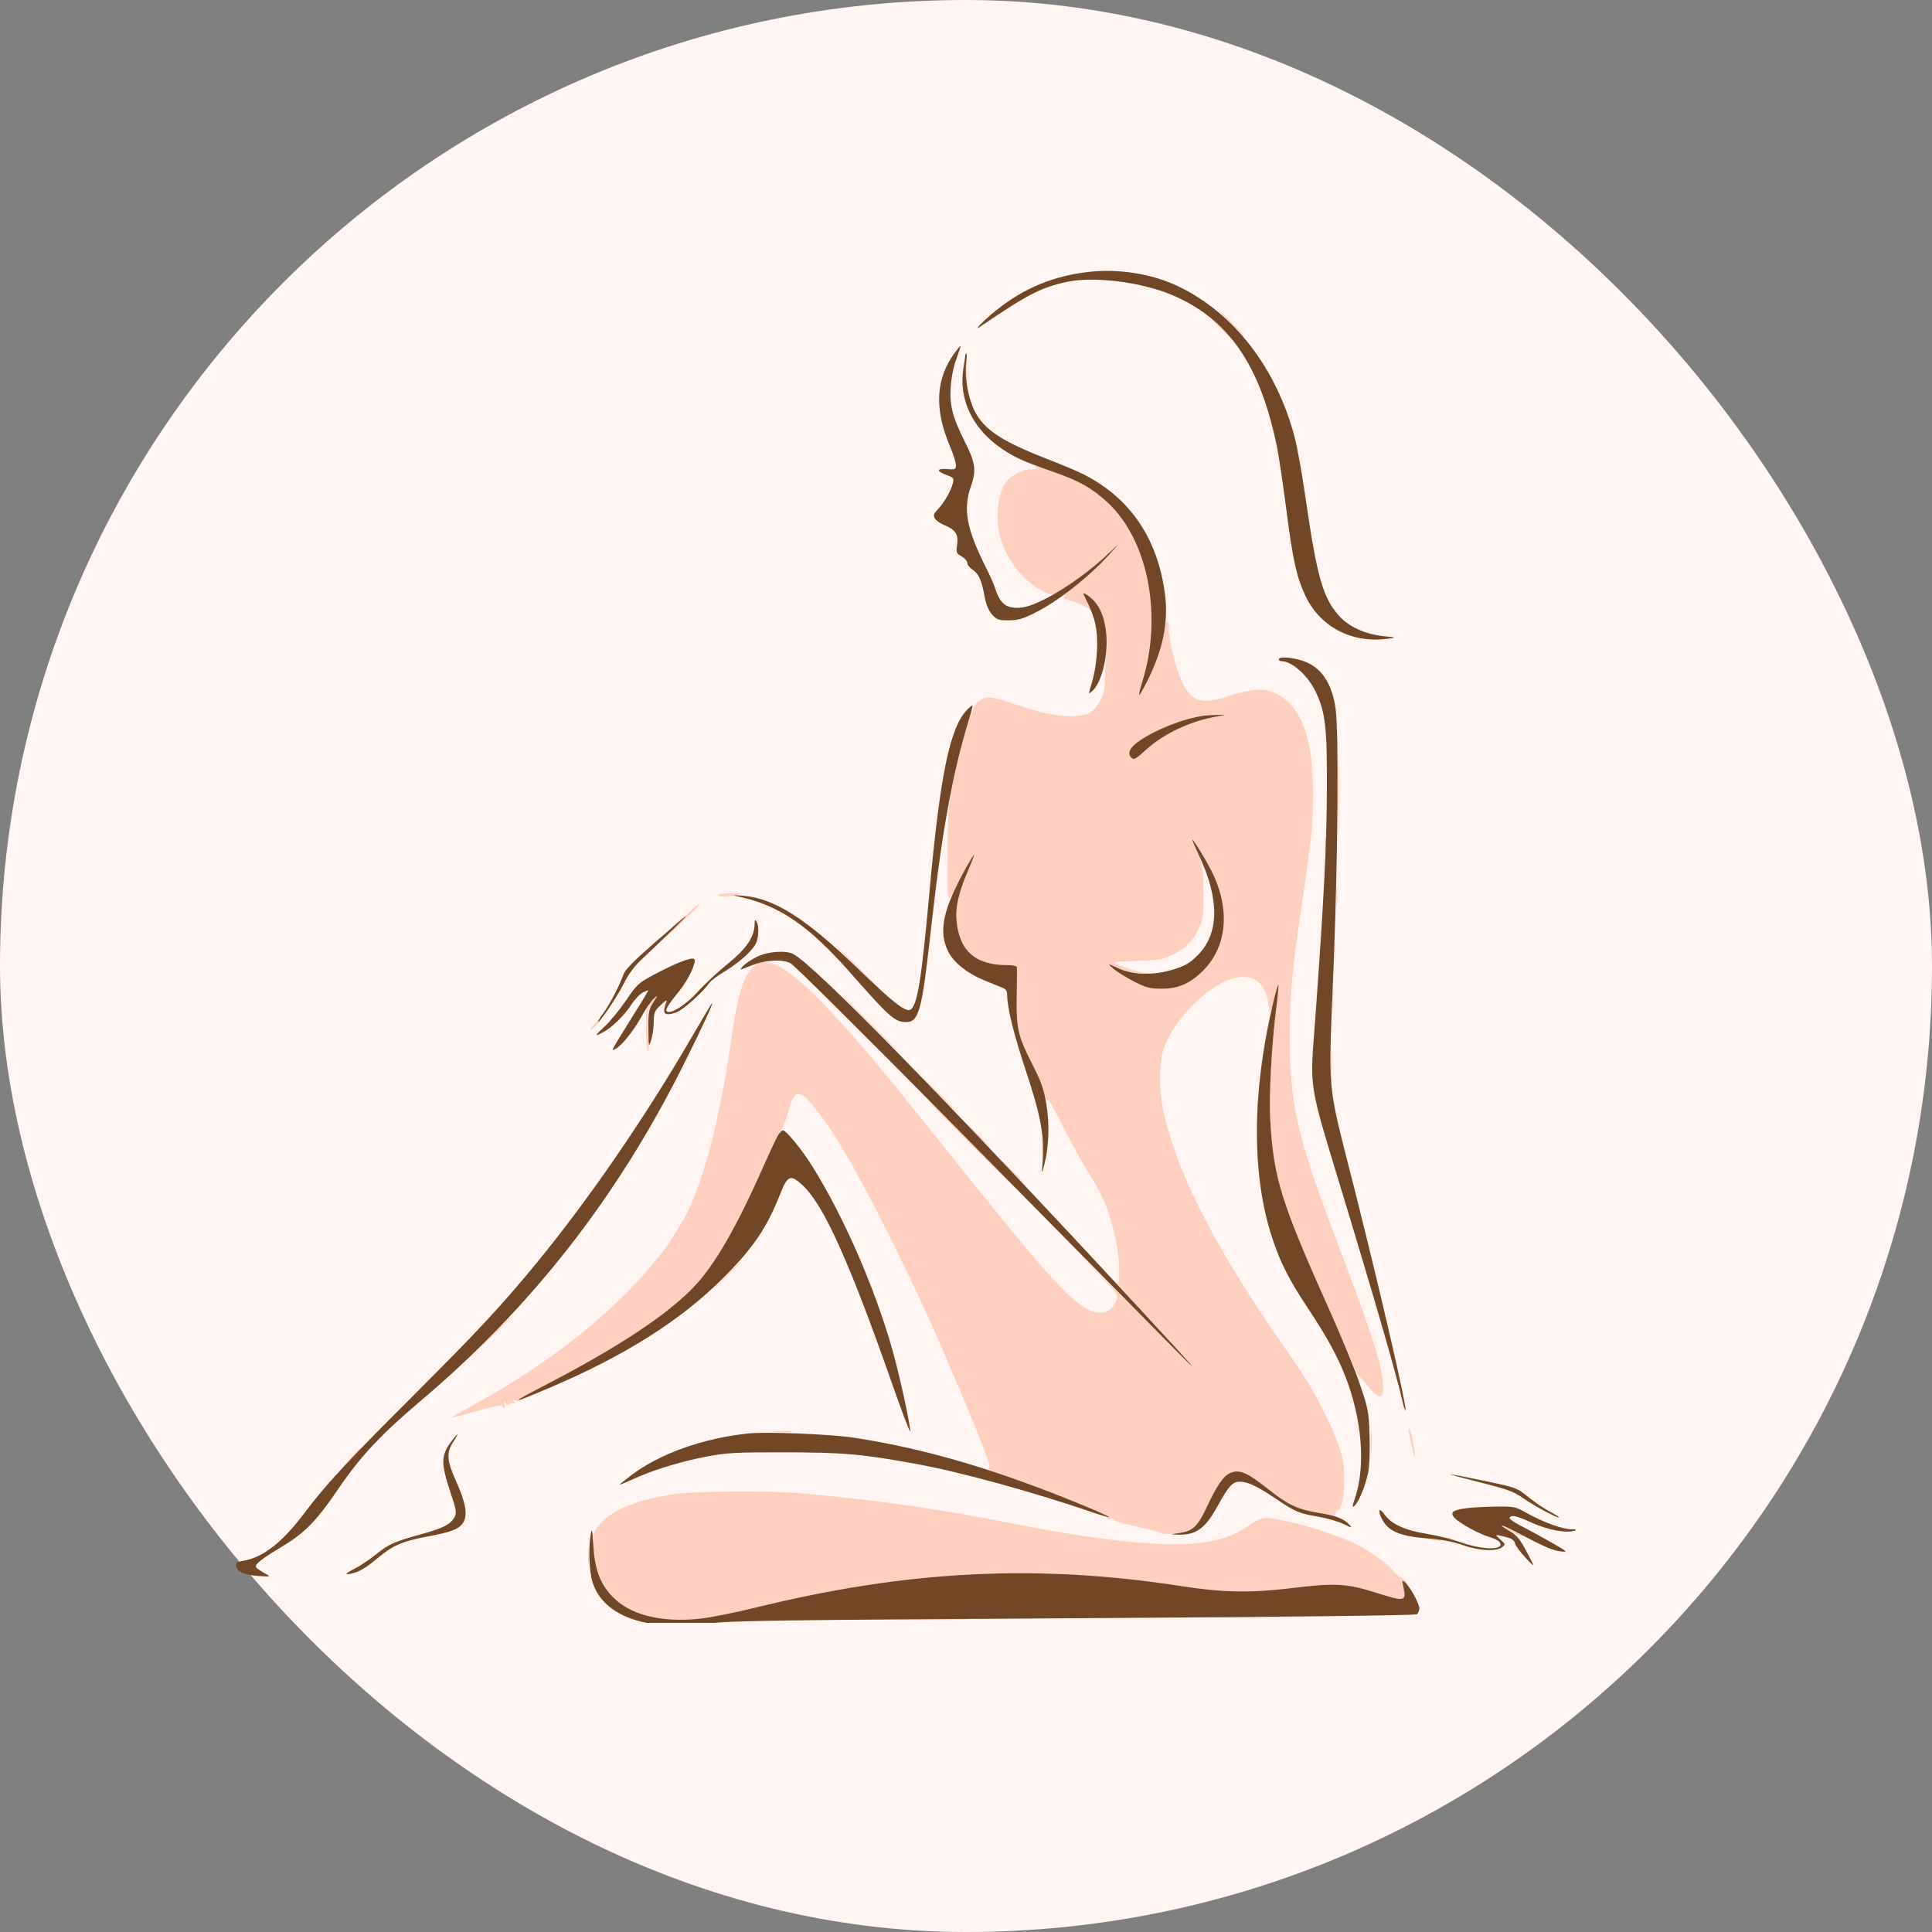 <svg width="50" height="50" viewBox="0 0 50 50" fill="none" xmlns="http://www.w3.org/2000/svg">
<rect x="0" y="0" width="50" height="50" fill="#808080" stroke="none"/>
<rect width="50" height="50" rx="25" fill="#FFF6F3"/>
<g clip-path="url(#clip0_311_187)">
<path fill-rule="evenodd" clip-rule="evenodd" d="M31.841 8.363C32.029 8.552 32.194 8.707 32.207 8.707C32.221 8.707 32.078 8.552 31.89 8.363C31.703 8.173 31.538 8.019 31.524 8.019C31.511 8.019 31.653 8.173 31.841 8.363ZM31.595 8.51C31.756 8.672 31.898 8.805 31.912 8.805C31.925 8.805 31.805 8.672 31.645 8.51C31.484 8.348 31.342 8.215 31.328 8.215C31.315 8.215 31.435 8.348 31.595 8.51ZM24.972 9.518C24.986 9.707 25.005 9.871 25.015 9.882C25.052 9.923 25.025 9.368 24.987 9.272C24.964 9.216 24.958 9.321 24.972 9.518ZM26.803 12.094C26.86 12.134 26.832 12.146 26.68 12.147C26.494 12.148 26.236 12.265 26.082 12.419C25.82 12.681 25.735 13.447 25.909 13.976C26.103 14.563 26.499 15.048 26.991 15.3C27.244 15.43 27.244 15.43 27.601 15.184C28.062 14.867 28.331 14.654 28.695 14.315C28.98 14.049 28.982 14.048 28.769 14.279C28.445 14.629 28.08 14.972 27.749 15.238C27.457 15.473 27.457 15.473 27.74 15.556C27.895 15.603 28.085 15.69 28.161 15.749C28.3 15.858 28.3 15.858 28.165 15.617C28.091 15.485 28.039 15.368 28.049 15.357C28.092 15.315 28.386 15.613 28.476 15.789C28.582 15.996 28.686 16.613 28.645 16.783C28.63 16.842 28.612 17.125 28.604 17.413C28.591 17.877 28.575 17.959 28.456 18.162C28.282 18.459 28.122 18.537 27.689 18.537C27.325 18.537 26.875 18.436 26.158 18.191C25.65 18.017 25.495 18.011 25.315 18.157C25.16 18.282 25.021 18.715 24.718 20.02C24.546 20.762 24.539 20.83 24.523 21.888C24.513 22.492 24.516 23.06 24.53 23.151C24.553 23.308 24.567 23.292 24.844 22.759C25.201 22.073 25.294 21.967 25.062 22.51C24.808 23.102 24.723 23.47 24.755 23.826C24.827 24.611 25.244 24.977 26.068 24.977C26.226 24.977 26.314 24.998 26.318 25.038C26.322 25.072 26.319 25.412 26.313 25.794C26.299 26.623 26.344 26.816 26.729 27.563C26.875 27.846 27.009 28.179 27.028 28.302C27.047 28.432 27.077 28.501 27.098 28.466C27.121 28.429 27.212 28.561 27.338 28.817C27.623 29.396 27.929 29.957 28.178 30.359C28.474 30.837 28.619 31.142 28.728 31.514C28.893 32.078 28.966 32.494 28.966 32.876C28.966 33.249 28.966 33.249 28.858 33.156C28.798 33.104 29.169 33.515 29.681 34.069C31.213 35.726 31.179 35.7 29.159 33.673C28.093 32.603 27.611 32.127 28.088 32.616C28.925 33.475 28.953 33.509 28.898 33.635C28.8 33.863 28.668 33.971 28.489 33.971C27.947 33.971 27.433 33.433 24.644 29.947C23.879 28.991 23.213 28.162 23.164 28.104C23.116 28.047 22.939 27.834 22.771 27.631C21.354 25.917 20.433 25.037 19.94 24.926C19.673 24.865 19.576 24.904 19.396 25.14C19.205 25.393 19.085 25.828 18.943 26.795C18.809 27.707 18.732 28.137 18.541 29.032C18.365 29.852 18.083 30.745 17.819 31.317C17.721 31.529 17.349 32.134 17.186 32.349C16.028 33.861 14.289 35.264 12.131 36.427C11.914 36.543 11.718 36.656 11.695 36.677C11.671 36.698 11.948 36.63 12.309 36.525C12.671 36.421 12.974 36.356 12.983 36.382C12.992 36.408 13.019 36.429 13.043 36.429C13.066 36.429 13.072 36.391 13.054 36.343C13.026 36.268 13.032 36.266 13.105 36.325C13.156 36.367 13.188 36.372 13.188 36.339C13.188 36.309 13.224 36.299 13.269 36.316C13.329 36.339 13.34 36.33 13.31 36.282C13.28 36.232 13.292 36.225 13.362 36.251C13.413 36.271 13.439 36.271 13.419 36.251C13.4 36.232 13.759 36.022 14.219 35.785C16 34.867 17.282 34.015 17.966 33.295C18.494 32.74 19.108 31.67 19.774 30.149C19.943 29.763 20.124 29.393 20.177 29.326C20.229 29.259 20.313 29.066 20.362 28.897C20.537 28.298 20.58 28.247 20.808 28.369C20.915 28.426 21.405 29.062 21.62 29.422C21.7 29.556 21.826 29.766 21.9 29.889C21.975 30.012 22.089 30.212 22.154 30.334C22.219 30.456 22.374 30.743 22.498 30.973C22.885 31.692 23.76 33.49 24.16 34.389C24.465 35.077 25.201 36.816 25.32 37.13C25.379 37.285 25.474 37.536 25.533 37.687C25.61 37.888 25.623 37.972 25.581 37.998C25.549 38.018 25.645 38.071 25.807 38.121C26.756 38.414 28.732 39.22 28.686 39.295C28.667 39.326 28.686 39.334 28.736 39.315C28.781 39.297 28.818 39.303 28.818 39.327C28.818 39.351 29.078 39.43 29.396 39.501C29.713 39.573 30.012 39.652 30.059 39.677C30.111 39.705 30.271 39.704 30.47 39.676C30.884 39.617 30.987 39.525 31.237 38.989C31.739 37.912 31.957 37.85 32.824 38.539C33.313 38.928 33.593 39.068 34.011 39.131C34.196 39.16 34.398 39.194 34.459 39.208C34.536 39.225 34.569 39.21 34.569 39.158C34.569 39.117 34.589 39.084 34.612 39.084C34.714 39.084 34.79 38.745 34.789 38.297C34.788 37.941 34.76 37.748 34.672 37.486C34.455 36.836 33.95 35.877 33.455 35.176C31.599 32.543 30.586 30.642 30.163 28.997C29.986 28.309 29.975 27.496 30.137 27.085C30.297 26.68 30.512 26.373 30.929 25.959C31.341 25.55 31.753 25.316 32.111 25.286C32.511 25.252 32.766 25.504 32.83 25.999C32.866 26.279 32.866 26.279 32.975 25.861C33.108 25.358 33.118 25.42 33.022 26.148C32.911 26.985 32.839 28.378 32.874 28.983C32.96 30.474 33.149 31.097 34.275 33.603C34.579 34.279 34.897 35.01 34.981 35.228C35.065 35.446 35.153 35.627 35.175 35.631C35.197 35.635 35.281 35.722 35.361 35.825C35.663 36.208 35.798 36.235 35.798 35.91C35.798 35.585 35.677 35.102 35.382 34.254C35.131 33.531 35.066 33.352 34.618 32.177C33.58 29.449 33.382 28.604 33.381 26.893C33.38 25.709 33.426 25.202 33.713 23.256C33.941 21.705 33.978 21.324 33.979 20.553C33.98 19.283 33.763 18.524 33.283 18.12C32.908 17.804 32.54 17.772 31.858 17.997C31.173 18.222 30.919 18.183 30.679 17.816C30.492 17.529 30.244 16.63 30.244 16.239C30.244 15.984 30.162 16.055 30.128 16.339C30.112 16.481 30.046 16.752 29.981 16.941C29.859 17.3 29.514 18.021 29.481 17.987C29.47 17.977 29.505 17.827 29.559 17.655C29.696 17.213 29.801 16.518 29.801 16.046C29.802 14.503 29.212 13.275 28.145 12.598C27.853 12.412 26.57 11.931 26.803 12.094ZM31.153 18.523C30.64 18.594 29.921 18.874 29.489 19.172C29.236 19.345 29.164 19.494 29.277 19.607C29.345 19.675 29.383 19.654 29.656 19.407C30.129 18.979 30.822 18.655 31.513 18.538C31.743 18.5 31.743 18.5 31.522 18.501C31.4 18.502 31.234 18.512 31.153 18.523ZM34.64 20.528C34.64 21.447 34.647 21.816 34.655 21.348C34.663 20.88 34.663 20.128 34.655 19.677C34.647 19.226 34.64 19.609 34.64 20.528ZM34.344 20.159C34.344 20.633 34.351 20.826 34.36 20.59C34.369 20.353 34.369 19.966 34.36 19.729C34.351 19.493 34.344 19.686 34.344 20.159ZM34.291 21.904C34.291 22.121 34.3 22.203 34.31 22.087C34.321 21.972 34.321 21.795 34.31 21.694C34.299 21.593 34.291 21.688 34.291 21.904ZM30.963 21.99C31.113 22.284 31.155 22.577 31.149 23.281C31.145 23.665 31.122 23.822 31.043 23.998C30.897 24.325 30.684 24.544 30.358 24.705C30.097 24.833 30.014 24.848 29.413 24.869C28.755 24.892 28.755 24.892 29.045 25.011C29.204 25.076 29.467 25.15 29.629 25.174C29.924 25.218 29.924 25.218 29.566 25.198C29.317 25.184 29.122 25.139 28.927 25.05C28.646 24.923 28.646 24.923 28.818 25.072C28.913 25.154 29.154 25.304 29.354 25.405C29.672 25.565 29.76 25.588 30.066 25.588C30.495 25.587 30.802 25.454 31.131 25.125C31.735 24.522 31.841 23.609 31.415 22.666C31.282 22.371 30.897 21.732 30.852 21.732C30.841 21.732 30.891 21.849 30.963 21.99ZM34.586 23.207C34.586 23.437 34.595 23.531 34.605 23.416C34.615 23.301 34.615 23.113 34.605 22.998C34.595 22.883 34.586 22.977 34.586 23.207ZM18.594 23.158C18.505 23.216 18.833 23.216 19.061 23.158C19.184 23.126 19.164 23.119 18.938 23.115C18.79 23.112 18.635 23.132 18.594 23.158ZM17.864 23.586C17.766 23.686 17.672 23.765 17.655 23.761C17.639 23.756 17.563 23.818 17.486 23.897C17.41 23.977 17.366 24.043 17.389 24.043C17.411 24.043 17.389 24.092 17.338 24.153C17.288 24.214 17.439 24.076 17.675 23.847C17.91 23.618 18.103 23.424 18.103 23.417C18.103 23.369 18.02 23.428 17.864 23.586ZM34.538 24.608C34.537 24.851 34.546 24.957 34.556 24.843C34.566 24.729 34.566 24.53 34.556 24.4C34.546 24.271 34.538 24.364 34.538 24.608ZM21.101 24.253C21.101 24.26 21.273 24.432 21.482 24.634C21.863 25.001 21.863 25.001 21.496 24.62C21.154 24.266 21.101 24.217 21.101 24.253ZM22.207 25.075C22.558 25.426 22.856 25.714 22.869 25.714C22.883 25.714 22.607 25.426 22.256 25.075C21.906 24.723 21.608 24.436 21.594 24.436C21.581 24.436 21.857 24.723 22.207 25.075ZM21.666 26.107C22.288 26.729 22.807 27.238 22.821 27.238C22.834 27.238 22.337 26.729 21.716 26.107C21.094 25.485 20.575 24.977 20.561 24.977C20.548 24.977 21.045 25.485 21.666 26.107ZM34.488 25.861C34.488 26.091 34.496 26.185 34.507 26.07C34.517 25.955 34.517 25.767 34.507 25.652C34.496 25.538 34.488 25.631 34.488 25.861ZM22.477 26.476C22.896 26.895 23.249 27.238 23.263 27.238C23.276 27.238 22.945 26.895 22.527 26.476C22.108 26.057 21.755 25.714 21.741 25.714C21.728 25.714 22.059 26.057 22.477 26.476ZM16.874 25.886C16.811 25.953 16.779 26.009 16.804 26.009C16.829 26.01 16.819 26.029 16.782 26.053C16.73 26.086 16.716 26.222 16.723 26.629C16.731 27.108 16.748 27.247 16.789 27.184C16.797 27.173 16.791 26.926 16.777 26.635C16.763 26.345 16.765 26.107 16.783 26.107C16.801 26.107 16.861 26.03 16.917 25.935C17.037 25.731 17.029 25.721 16.874 25.886ZM15.541 26.279C15.537 26.293 15.532 26.322 15.528 26.345C15.525 26.367 15.456 26.444 15.375 26.515C15.294 26.586 15.251 26.645 15.28 26.646C15.35 26.648 15.563 26.419 15.577 26.327C15.586 26.261 15.555 26.22 15.541 26.279ZM34.441 27.582C34.441 28.001 34.449 28.172 34.458 27.962C34.468 27.753 34.468 27.41 34.458 27.201C34.449 26.991 34.441 27.163 34.441 27.582ZM24.272 28.319C24.514 28.562 24.723 28.761 24.736 28.761C24.75 28.761 24.563 28.562 24.321 28.319C24.078 28.076 23.869 27.877 23.856 27.877C23.842 27.877 24.029 28.076 24.272 28.319ZM25.107 29.597C25.756 30.246 26.297 30.777 26.311 30.777C26.324 30.777 25.805 30.246 25.156 29.597C24.508 28.948 23.966 28.417 23.953 28.417C23.939 28.417 24.459 28.948 25.107 29.597ZM25.279 29.376C25.453 29.551 25.607 29.695 25.62 29.695C25.634 29.695 25.503 29.551 25.328 29.376C25.154 29.2 25.001 29.056 24.987 29.056C24.974 29.056 25.105 29.2 25.279 29.376ZM26.967 29.72C26.967 29.936 26.976 30.018 26.986 29.903C26.997 29.787 26.997 29.61 26.986 29.51C26.976 29.409 26.967 29.503 26.967 29.72ZM26.189 30.334C26.349 30.496 26.491 30.629 26.505 30.629C26.518 30.629 26.398 30.496 26.238 30.334C26.077 30.172 25.935 30.039 25.921 30.039C25.908 30.039 26.028 30.172 26.189 30.334ZM18.716 33.099C18.275 33.554 18.275 33.554 18.73 33.112C18.98 32.87 19.184 32.665 19.184 32.658C19.184 32.622 19.126 32.677 18.716 33.099ZM12.597 34.697C11.983 35.323 11.983 35.323 12.61 34.71C12.955 34.372 13.237 34.09 13.237 34.083C13.237 34.048 13.167 34.114 12.597 34.697ZM11.344 35.446C10.939 35.852 10.619 36.183 10.633 36.183C10.646 36.183 10.989 35.852 11.393 35.446C11.798 35.041 12.118 34.709 12.105 34.709C12.091 34.709 11.749 35.041 11.344 35.446ZM35.472 37.314C35.472 37.598 35.48 37.714 35.49 37.572C35.5 37.43 35.5 37.198 35.49 37.056C35.48 36.914 35.472 37.03 35.472 37.314ZM36.455 37.056C36.468 37.103 36.505 37.271 36.536 37.428C36.568 37.586 36.601 37.707 36.61 37.698C36.646 37.662 36.516 36.97 36.474 36.97C36.45 36.97 36.441 37.009 36.455 37.056ZM20.034 37.055C20.163 37.065 20.362 37.065 20.476 37.055C20.59 37.045 20.484 37.036 20.241 37.036C19.998 37.037 19.904 37.045 20.034 37.055ZM9.033 37.769C8.739 38.076 8.739 38.076 9.046 37.782C9.332 37.51 9.376 37.461 9.34 37.461C9.332 37.461 9.194 37.6 9.033 37.769ZM20.819 37.596C20.92 37.606 21.086 37.606 21.187 37.596C21.289 37.585 21.206 37.576 21.003 37.576C20.8 37.576 20.717 37.585 20.819 37.596ZM17.488 38.665C16.512 38.8 15.83 39.073 15.518 39.454C15.338 39.674 15.338 39.674 15.362 40.079C15.416 41.008 15.914 41.622 16.776 41.825C17.491 41.994 18.192 41.94 19.526 41.611C23.476 40.636 26.845 40.467 30.612 41.054C31.65 41.215 32.383 41.227 33.433 41.099C34.551 40.962 34.857 40.979 35.612 41.219C36.369 41.459 36.404 41.451 36.315 41.051C36.279 40.888 36.282 40.883 36.369 40.951C36.459 41.022 36.459 41.021 36.37 40.916C36.319 40.856 36.263 40.812 36.244 40.818C36.226 40.824 36.136 40.744 36.045 40.64C35.858 40.428 35.46 40.145 35.07 39.948C34.802 39.813 33.981 39.53 33.586 39.437C32.715 39.231 32.684 39.232 32.355 39.458C31.999 39.703 31.733 39.813 31.296 39.897C30.382 40.072 28.667 39.914 26.213 39.429C24.242 39.04 22.67 38.817 20.656 38.641C19.896 38.575 18.038 38.589 17.488 38.665ZM39.03 39.597C39.247 39.733 39.46 39.802 39.409 39.719C39.393 39.693 39.359 39.684 39.334 39.7C39.309 39.716 39.288 39.704 39.288 39.673C39.288 39.643 39.266 39.632 39.239 39.649C39.212 39.666 39.19 39.658 39.19 39.633C39.19 39.607 39.151 39.575 39.104 39.562C39.056 39.548 38.973 39.521 38.919 39.502C38.865 39.483 38.915 39.526 39.03 39.597ZM37.199 39.821C36.904 39.853 36.904 39.853 37.174 39.861C37.323 39.865 37.478 39.847 37.518 39.821C37.559 39.795 37.57 39.776 37.543 39.781C37.516 39.785 37.361 39.803 37.199 39.821ZM15.22 40.288C15.22 40.504 15.228 40.586 15.239 40.471C15.249 40.355 15.249 40.178 15.239 40.078C15.228 39.977 15.219 40.072 15.22 40.288ZM31.636 41.873C32.144 41.881 32.963 41.881 33.454 41.873C33.946 41.865 33.53 41.858 32.529 41.858C31.529 41.858 31.127 41.865 31.636 41.873ZM22.932 41.922C23.466 41.93 24.34 41.93 24.874 41.922C25.408 41.914 24.971 41.908 23.903 41.908C22.835 41.908 22.398 41.914 22.932 41.922Z" fill="#FFD0C0"/>
<path fill-rule="evenodd" clip-rule="evenodd" d="M28.192 7.035C27.275 7.136 26.509 7.451 25.795 8.02C25.483 8.269 25.158 8.596 25.36 8.459C26.578 7.629 26.928 7.447 27.587 7.3C28.284 7.144 29.505 7.291 30.312 7.626C31.781 8.238 32.613 9.434 33.046 11.559C33.099 11.821 33.21 12.564 33.293 13.21C33.454 14.477 33.559 14.948 33.788 15.427C34.162 16.21 34.953 16.637 35.847 16.538C36.167 16.502 36.167 16.502 35.806 16.464C35.342 16.415 34.921 16.226 34.672 15.956C34.238 15.485 34.084 14.946 33.781 12.844C33.698 12.267 33.575 11.584 33.508 11.326C33.042 9.532 31.929 8.09 30.478 7.403C29.81 7.087 28.965 6.951 28.192 7.035ZM24.722 9.112C24.212 9.794 24.17 10.576 24.591 11.566C24.672 11.756 24.739 11.967 24.739 12.034C24.739 12.151 24.726 12.156 24.497 12.14C24.22 12.12 24.233 12.199 24.525 12.304C24.672 12.358 24.691 12.382 24.665 12.49C24.615 12.694 24.445 12.997 24.287 13.162C24.165 13.29 24.149 13.334 24.192 13.414C24.221 13.468 24.328 13.545 24.43 13.586C24.725 13.705 24.807 13.826 24.77 14.091C24.741 14.303 24.748 14.32 24.886 14.399C24.967 14.445 25.033 14.521 25.033 14.567C25.033 14.614 25.09 14.689 25.159 14.734C25.326 14.844 25.401 15.004 25.476 15.411C25.521 15.654 25.578 15.793 25.675 15.902C25.8 16.041 25.838 16.055 26.104 16.054C26.34 16.052 26.467 16.017 26.76 15.872C27.398 15.556 28.198 14.924 28.767 14.286C28.986 14.04 28.986 14.04 28.693 14.319C27.963 15.013 26.91 15.67 26.44 15.723C26.05 15.767 25.876 15.634 25.745 15.195C25.725 15.127 25.615 14.884 25.5 14.654C25.012 13.676 24.921 13.172 25.126 12.59C25.273 12.176 25.245 11.979 24.965 11.42C24.65 10.794 24.573 10.492 24.604 10.012C24.62 9.771 24.678 9.486 24.752 9.284C24.819 9.102 24.867 8.953 24.858 8.953C24.849 8.953 24.788 9.024 24.722 9.112ZM24.984 9.186C24.984 9.206 24.961 9.361 24.934 9.53C24.803 10.335 25.167 11.097 25.93 11.615C26.266 11.843 26.483 11.94 27.28 12.219C27.941 12.451 28.267 12.636 28.666 13.007C29.719 13.985 30.093 15.937 29.559 17.655C29.505 17.827 29.47 17.977 29.481 17.987C29.491 17.998 29.582 17.844 29.682 17.645C30.096 16.825 30.243 16.112 30.15 15.383C29.965 13.94 29.249 12.886 28.039 12.274C27.894 12.2 27.464 12.019 27.083 11.871C25.905 11.414 25.45 11.107 25.21 10.609C25.055 10.287 24.963 9.757 25.003 9.414C25.02 9.268 25.023 9.149 25.009 9.149C24.996 9.149 24.984 9.166 24.984 9.186ZM28.041 15.375C28.273 15.851 28.332 16.016 28.374 16.31C28.428 16.695 28.377 17.274 28.253 17.685C28.162 17.984 28.161 17.979 28.273 17.878C28.53 17.645 28.7 16.878 28.619 16.31C28.569 15.955 28.479 15.734 28.309 15.547C28.2 15.427 28.005 15.302 28.041 15.375ZM33.095 17.063C33.095 17.09 33.129 17.112 33.17 17.112C33.442 17.112 33.866 17.5 34.062 17.928C34.303 18.454 34.345 18.833 34.34 20.381C34.334 21.854 34.268 23.19 34.049 26.23C33.897 28.341 33.807 27.791 34.893 31.379C35.634 33.827 36.165 35.677 36.293 36.253C36.329 36.413 36.366 36.52 36.375 36.491C36.408 36.395 35.747 33.529 35.081 30.88C34.312 27.818 34.378 28.53 34.52 24.829C34.626 22.068 34.648 18.965 34.567 18.357C34.473 17.659 34.177 17.238 33.676 17.09C33.386 17.003 33.095 16.99 33.095 17.063ZM25.02 18.378C24.58 18.838 24.326 20.081 24.052 23.109C23.848 25.359 23.741 26.019 23.564 26.128C23.442 26.204 23.114 25.948 22.206 25.071C20.852 23.763 20.034 23.245 19.222 23.181C18.914 23.157 18.914 23.157 19.215 23.227C20.189 23.452 20.958 23.985 21.971 25.135C23.033 26.341 23.158 26.451 23.457 26.451C23.776 26.451 23.861 26.141 24.077 24.19C24.37 21.548 24.639 20.054 25.086 18.591C25.139 18.418 25.175 18.269 25.166 18.26C25.157 18.251 25.091 18.304 25.02 18.378ZM31.153 18.523C30.64 18.594 29.921 18.874 29.489 19.172C29.236 19.345 29.164 19.494 29.277 19.607C29.345 19.675 29.383 19.654 29.656 19.407C30.129 18.979 30.822 18.655 31.513 18.539C31.743 18.5 31.743 18.5 31.522 18.501C31.4 18.502 31.234 18.512 31.153 18.523ZM31.035 22.149C31.564 23.278 31.553 24.161 31.002 24.715C30.793 24.925 30.686 24.989 30.386 25.084C29.858 25.249 29.335 25.24 28.941 25.058C28.646 24.923 28.646 24.923 28.818 25.072C28.913 25.154 29.154 25.304 29.354 25.405C29.672 25.566 29.761 25.588 30.066 25.588C30.495 25.588 30.802 25.454 31.131 25.125C31.735 24.522 31.841 23.609 31.415 22.666C31.288 22.384 30.897 21.732 30.856 21.732C30.847 21.732 30.928 21.92 31.035 22.149ZM25.014 22.433C24.397 23.54 24.276 24.107 24.546 24.639C24.684 24.911 25.046 25.198 25.467 25.369C25.674 25.453 25.894 25.542 25.955 25.567C26.034 25.6 26.066 25.654 26.066 25.756C26.066 26.081 26.239 26.779 26.555 27.729C26.927 28.846 27.028 29.381 26.986 30.011C26.959 30.408 26.959 30.408 27.028 30.138C27.148 29.668 27.166 29.079 27.078 28.565C27.014 28.189 26.946 27.994 26.731 27.571C26.342 26.808 26.299 26.622 26.313 25.794C26.319 25.412 26.322 25.072 26.318 25.038C26.314 24.998 26.227 24.977 26.068 24.977C25.244 24.977 24.827 24.611 24.755 23.826C24.723 23.472 24.809 23.102 25.057 22.522C25.15 22.304 25.217 22.126 25.206 22.126C25.195 22.126 25.109 22.264 25.014 22.433ZM16.964 24.378C16.393 24.876 16.178 25.095 16.134 25.222C16.038 25.498 15.795 25.965 15.615 26.218C15.524 26.346 15.46 26.451 15.473 26.451C15.532 26.451 15.967 25.805 16.14 25.462C16.275 25.193 16.417 25.004 16.638 24.798C17.139 24.332 17.785 23.7 17.759 23.703C17.745 23.704 17.387 24.008 16.964 24.378ZM19.529 23.92C19.526 24.245 19.317 24.552 18.833 24.945C18.58 25.149 18.235 25.47 18.067 25.658C17.767 25.993 17.375 26.248 17.266 26.18C17.204 26.142 17.279 26.015 17.584 25.641C17.818 25.354 18.035 24.889 17.967 24.821C17.907 24.762 17.512 24.913 16.948 25.212C16.523 25.437 16.493 25.464 16.204 25.888C16.038 26.13 15.79 26.434 15.653 26.562C15.382 26.815 15.376 26.835 15.604 26.717C15.829 26.601 16.16 26.278 16.337 26.003C16.423 25.869 16.557 25.726 16.635 25.686C16.712 25.646 16.776 25.623 16.776 25.636C16.776 25.648 16.591 25.953 16.366 26.313C16.14 26.673 15.928 27.019 15.895 27.082C15.839 27.187 15.842 27.192 15.931 27.144C16.095 27.056 16.398 26.679 16.599 26.312C16.704 26.12 16.846 25.912 16.913 25.851C17.035 25.738 17.035 25.738 16.905 25.946C16.787 26.136 16.776 26.196 16.781 26.634C16.786 27.102 16.788 27.109 16.851 26.918C16.887 26.81 16.917 26.599 16.919 26.448C16.923 26.2 16.939 26.16 17.103 26.006C17.231 25.885 17.271 25.865 17.244 25.935C17.128 26.241 17.188 26.305 17.496 26.203C17.667 26.147 18.188 25.684 18.353 25.441C18.391 25.385 18.566 25.253 18.742 25.148C19.115 24.923 19.457 24.621 19.557 24.429C19.637 24.274 19.648 23.955 19.578 23.846C19.541 23.789 19.529 23.806 19.529 23.92ZM19.599 24.757C19.462 24.823 19.299 24.931 19.237 24.997C19.125 25.117 19.125 25.117 19.437 24.99C19.79 24.847 20.201 24.819 20.446 24.92C20.541 24.96 22.297 26.704 24.919 29.362C27.294 31.769 29.654 34.161 30.164 34.678C31.231 35.76 31.093 35.596 29.384 33.75C24.45 28.422 21.085 24.979 20.527 24.689C20.337 24.59 19.873 24.624 19.599 24.757ZM32.933 26.022C32.398 28.297 32.394 30.421 32.923 32.033C33.133 32.674 33.357 33.115 33.859 33.873C34.335 34.591 34.603 35.078 34.81 35.602C35.249 36.715 35.348 37.937 35.068 38.769C34.994 38.987 34.991 39.023 35.052 38.972C35.162 38.881 35.34 38.45 35.407 38.111C35.443 37.928 35.457 37.557 35.444 37.157C35.424 36.536 35.411 36.469 35.196 35.83C35.071 35.46 34.732 34.63 34.443 33.987C33.147 31.097 32.962 30.506 32.874 28.983C32.838 28.37 32.91 27.016 33.026 26.116C33.069 25.783 33.095 25.501 33.083 25.49C33.072 25.478 33.004 25.718 32.933 26.022ZM17.918 26.814C16.702 28.909 15.258 31.014 13.891 32.681C13.005 33.762 12.287 34.535 10.681 36.134C8.989 37.82 8.435 38.417 7.884 39.15C7.304 39.921 6.811 40.307 6.294 40.393C6.158 40.415 6.109 40.447 6.109 40.514C6.109 40.661 6.327 40.764 6.687 40.787C7.019 40.808 7.019 40.808 6.838 40.708C6.738 40.653 6.643 40.587 6.628 40.562C6.583 40.49 6.768 40.342 7.285 40.034C7.887 39.675 8.185 39.37 8.764 38.52C9.327 37.693 9.861 37.122 10.877 36.263C13.745 33.839 15.959 31.012 17.676 27.582C18.177 26.58 18.465 25.96 18.428 25.96C18.42 25.96 18.191 26.344 17.918 26.814ZM20.142 29.37C20.1 29.435 19.915 29.827 19.731 30.243C19.064 31.753 18.492 32.742 17.966 33.295C17.277 34.02 16.023 34.851 14.152 35.824C13.163 36.338 13.173 36.362 14.195 35.928C16.168 35.09 17.615 34.176 18.722 33.068C19.495 32.294 19.848 31.773 20.192 30.899C20.381 30.418 20.459 30.386 20.767 30.67C21.313 31.173 21.969 32.625 23.072 35.766C23.337 36.523 23.555 37.098 23.556 37.044C23.56 36.865 23.27 35.541 23.089 34.911C22.628 33.301 21.848 31.514 21.037 30.206C20.764 29.765 20.347 29.253 20.262 29.253C20.238 29.253 20.184 29.306 20.142 29.37ZM19.356 37.099C18.19 37.223 17.084 37.618 16.346 38.173C16.177 38.3 16.038 38.411 16.038 38.421C16.038 38.43 16.199 38.365 16.395 38.275C16.899 38.043 17.612 37.825 18.286 37.696C18.804 37.597 19.015 37.585 20.29 37.586C21.804 37.586 22.311 37.63 23.706 37.885C24.867 38.097 26.732 38.61 28.323 39.155C28.523 39.224 28.695 39.272 28.705 39.263C28.714 39.253 28.451 39.132 28.119 38.994C25.868 38.056 23.987 37.497 22.109 37.209C21.493 37.115 19.831 37.048 19.356 37.099ZM11.694 37.286C11.411 37.658 11.404 37.855 11.649 38.595C11.816 39.1 11.825 39.153 11.759 39.271C11.658 39.45 11.463 39.55 10.927 39.698C10.201 39.899 10.068 39.957 9.737 40.222C9.567 40.359 9.322 40.523 9.194 40.589C8.931 40.722 8.895 40.772 9.095 40.724C9.311 40.673 9.466 40.58 9.785 40.314C10.169 39.993 10.414 39.888 11.062 39.765C11.696 39.645 11.875 39.575 11.986 39.406C12.109 39.218 12.054 38.891 11.808 38.344C11.562 37.798 11.546 37.594 11.732 37.314C11.891 37.073 11.869 37.057 11.694 37.286ZM31.84 38.12C31.663 38.197 31.491 38.446 31.234 38.996C30.998 39.501 30.873 39.622 30.53 39.672C30.268 39.71 30.268 39.71 30.503 39.716C30.954 39.728 31.192 39.555 31.503 38.991C31.803 38.448 31.895 38.346 32.092 38.346C32.291 38.346 32.54 38.465 33.021 38.788C33.519 39.124 33.615 39.165 34.097 39.248C34.337 39.289 34.641 39.377 34.774 39.442C34.986 39.548 35.004 39.55 34.927 39.465C34.782 39.304 34.576 39.224 34.113 39.15C33.592 39.066 33.334 38.945 32.837 38.55C32.28 38.107 32.075 38.019 31.84 38.12ZM38.314 38.367C39.019 38.544 39.175 38.602 39.42 38.773C39.709 38.975 40.316 39.301 40.347 39.27C40.356 39.261 40.248 39.193 40.108 39.119C39.967 39.046 39.717 38.876 39.552 38.743C39.254 38.502 39.247 38.499 38.418 38.325C37.96 38.228 37.564 38.152 37.539 38.155C37.514 38.157 37.863 38.253 38.314 38.367ZM37.919 39.036C37.586 39.084 37.519 39.145 37.644 39.283C37.766 39.418 38.274 39.698 38.539 39.775C38.654 39.809 38.772 39.865 38.801 39.9C38.981 40.117 38.407 40.127 37.814 39.918C37.585 39.837 37.187 39.737 36.929 39.696C36.362 39.606 36.008 39.444 35.831 39.195C35.688 38.994 35.645 39.08 35.769 39.32C35.932 39.635 36.236 39.761 36.978 39.818C37.327 39.845 37.611 39.899 37.855 39.987C38.269 40.135 38.721 40.16 38.873 40.042C38.966 39.97 38.965 39.965 38.831 39.846C38.673 39.705 38.677 39.703 38.967 39.776C39.127 39.817 39.189 39.859 39.21 39.945C39.226 40.008 39.35 40.178 39.487 40.321C39.734 40.583 39.734 40.583 39.516 40.171C39.332 39.824 39.26 39.737 39.059 39.619C38.725 39.422 38.854 39.443 39.239 39.648C39.935 40.018 40.182 40.126 40.382 40.149C40.586 40.172 40.58 40.166 40.148 39.918C39.905 39.779 39.556 39.588 39.372 39.495C39.188 39.402 39.052 39.305 39.068 39.279C39.117 39.198 39.236 39.224 39.627 39.401C40.044 39.589 40.491 39.679 40.729 39.622C40.881 39.586 40.88 39.585 40.678 39.58C40.429 39.574 39.943 39.398 39.516 39.159C39.212 38.989 39.193 38.985 38.693 38.991C38.412 38.995 38.064 39.015 37.919 39.036ZM15.289 39.698C15.225 40.049 15.248 40.681 15.335 40.95C15.621 41.838 16.748 42.232 18.373 42.013C18.884 41.944 20.144 41.926 27.786 41.88C33.578 41.844 36.63 41.808 36.67 41.776C36.704 41.748 36.732 41.679 36.732 41.621C36.731 41.499 36.485 41.052 36.362 40.95C36.283 40.885 36.28 40.892 36.315 41.051C36.404 41.451 36.369 41.459 35.612 41.219C34.857 40.979 34.551 40.962 33.433 41.099C32.383 41.227 31.65 41.216 30.612 41.054C26.845 40.467 23.476 40.636 19.526 41.611C19.027 41.734 18.398 41.859 18.127 41.889C17.093 42.003 16.268 41.787 15.815 41.283C15.52 40.954 15.392 40.596 15.355 39.993C15.33 39.584 15.319 39.534 15.289 39.698Z" fill="#724726"/>
</g>
<defs>
<clipPath id="clip0_311_187">
<rect width="34.779" height="35" fill="white" transform="translate(6 7)"/>
</clipPath>
</defs>
</svg>
